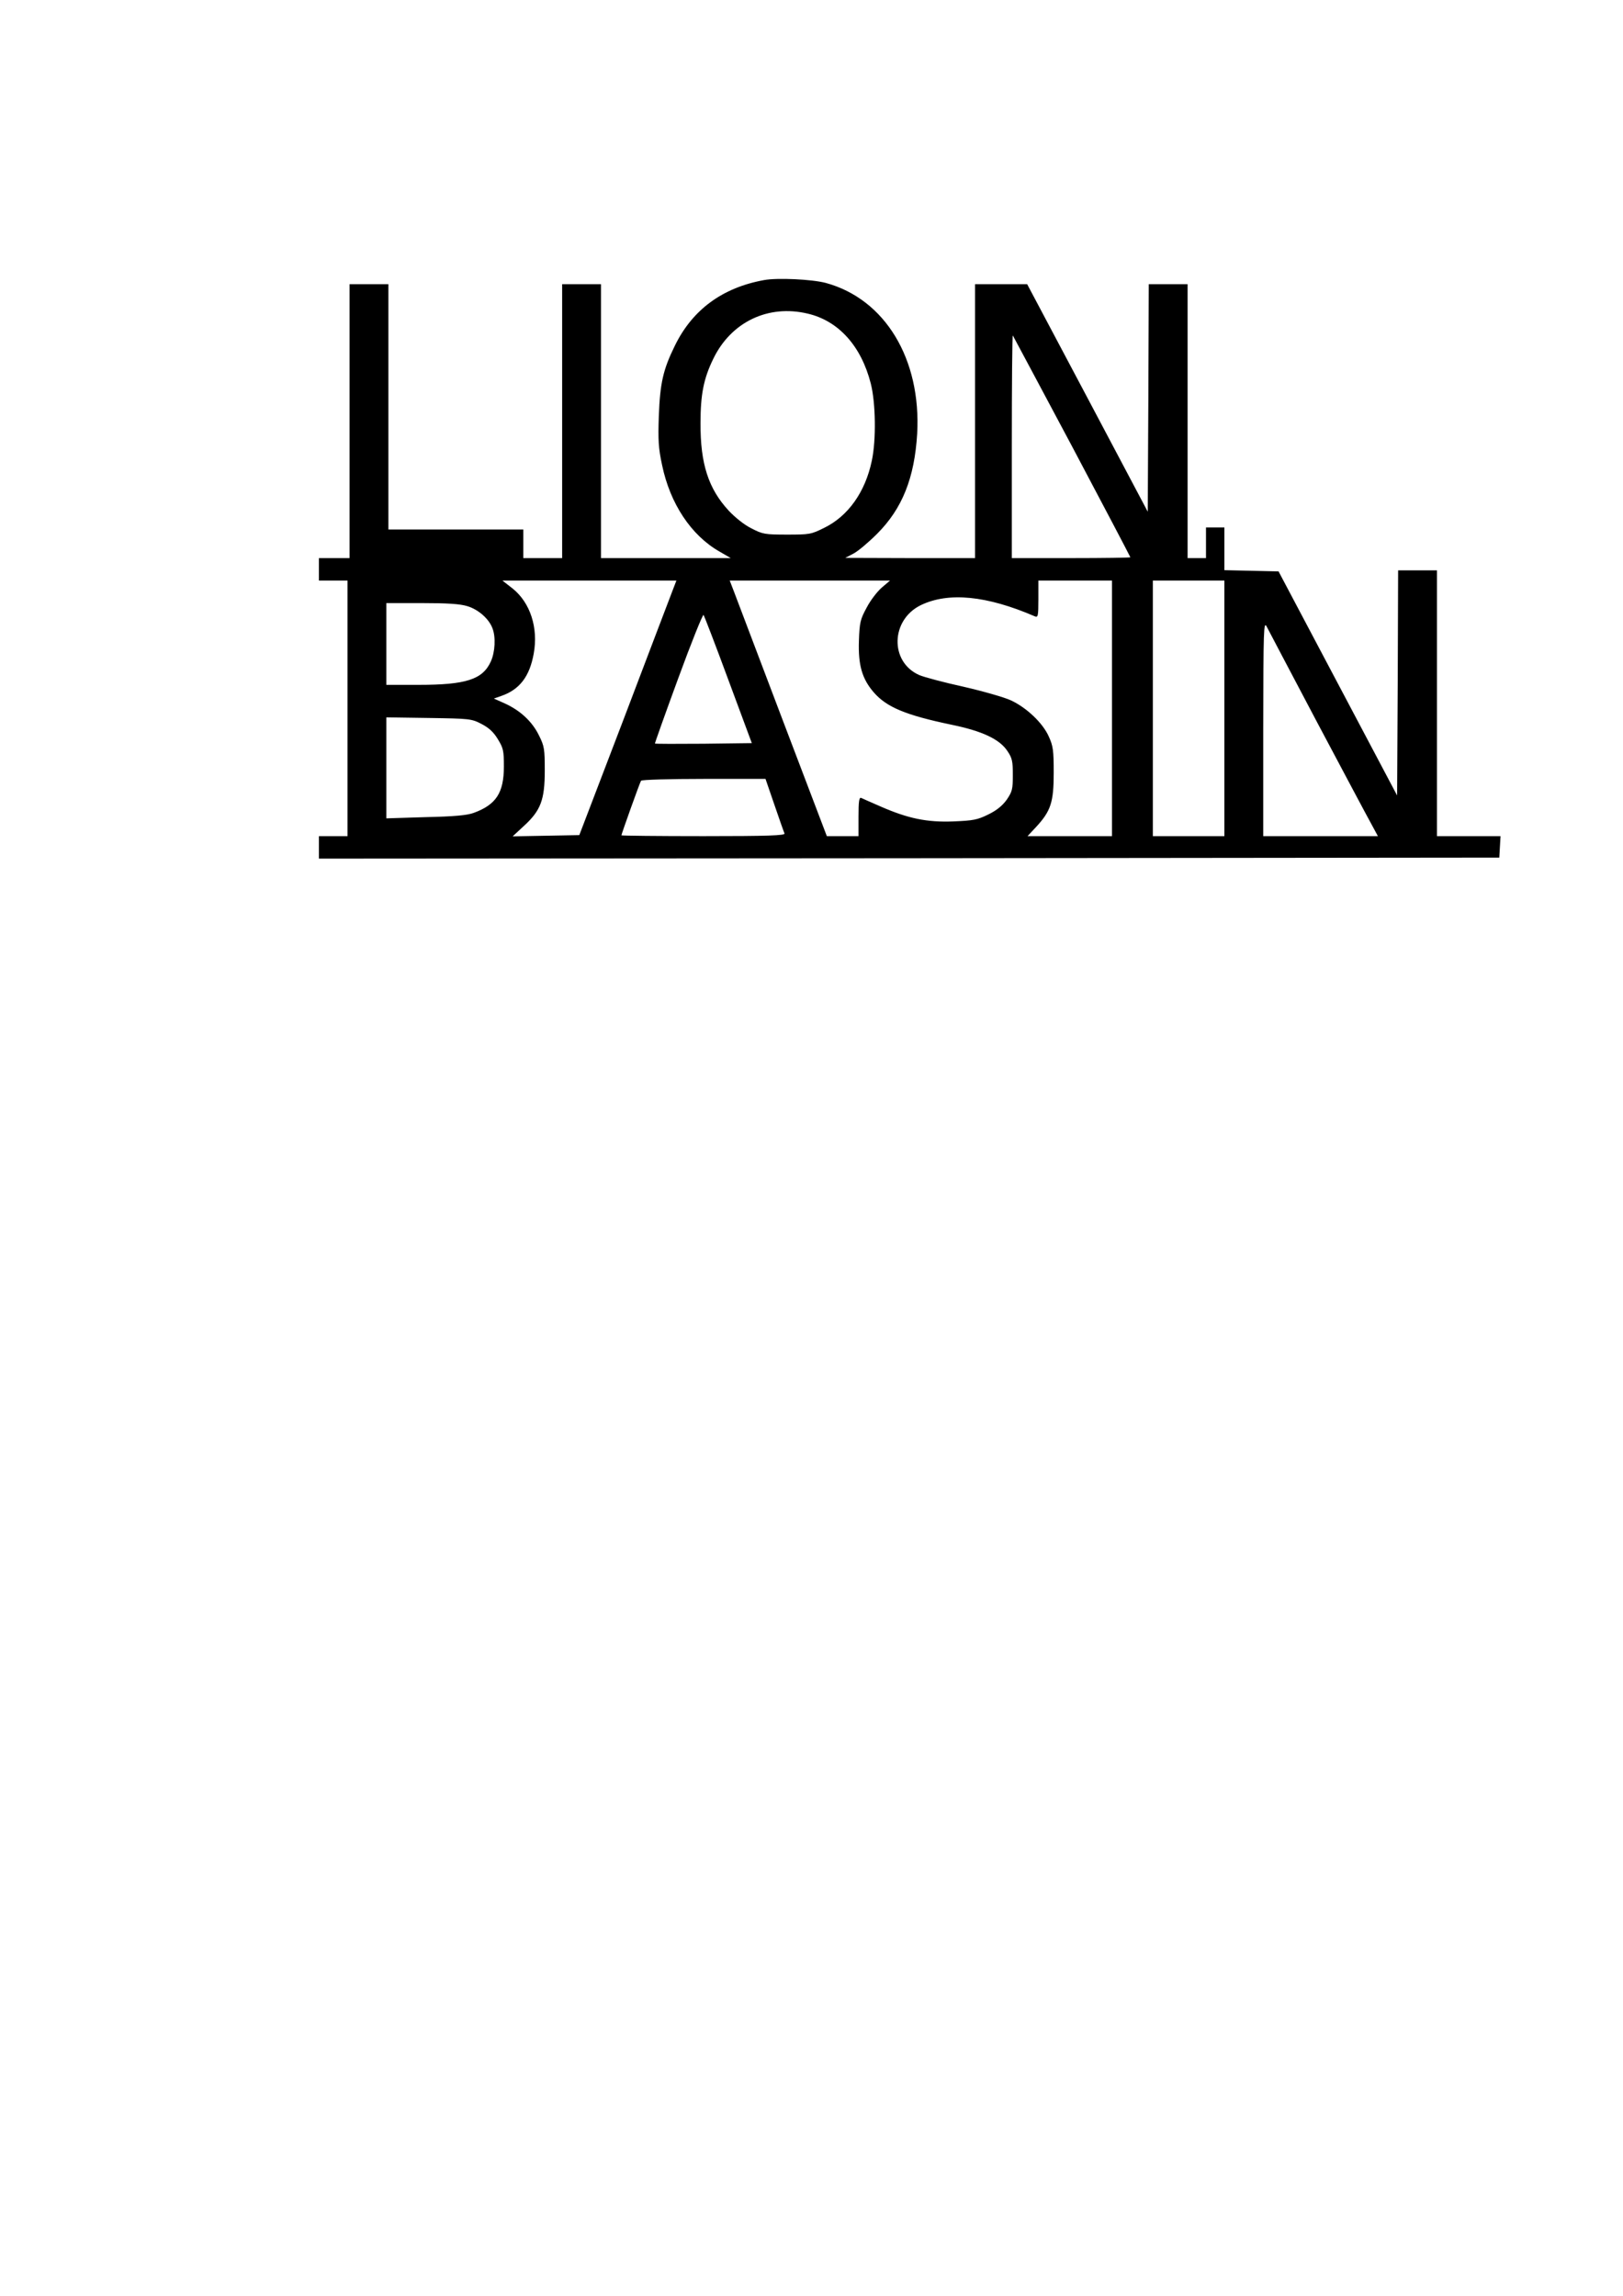 <?xml version="1.0" encoding="UTF-8" standalone="yes"?>
<svg version="1.0" xmlns="http://www.w3.org/2000/svg" width="210mm" height="297mm" viewBox="0 0 794 1123" preserveAspectRatio="xMidYMid meet">
  <g transform="translate(0,1123) scale(0.1,-0.1)" fill="#000000" stroke="none">
    <path d="M3738 9860 c-204 -37 -351 -145 -437 -322 -57 -116 -72 -182 -78
-343 -4 -117 -2 -157 16 -240 39 -188 142 -344 281 -423 l55 -32 -317 0 -318
0 0 670 0 670 -95 0 -95 0 0 -670 0 -670 -95 0 -95 0 0 70 0 70 -330 0 -330 0
0 600 0 600 -95 0 -95 0 0 -670 0 -670 -75 0 -75 0 0 -55 0 -55 70 0 70 0 0
-625 0 -625 -70 0 -70 0 0 -55 0 -55 2888 2 2887 3 3 53 3 52 -155 0 -156 0 0
650 0 650 -95 0 -95 0 -2 -550 -3 -551 -290 548 -290 548 -133 3 -132 3 0 104
0 105 -45 0 -45 0 0 -75 0 -75 -45 0 -45 0 0 670 0 670 -95 0 -95 0 -2 -556
-3 -557 -295 557 -295 556 -127 0 -128 0 0 -670 0 -670 -317 0 -318 1 40 21
c22 11 74 55 116 97 123 123 183 273 196 490 20 365 -157 658 -447 737 -67 18
-238 26 -302 14z m213 -164 c151 -35 262 -158 309 -342 24 -94 27 -276 5 -378
-32 -153 -116 -271 -233 -328 -64 -32 -72 -33 -182 -33 -108 0 -119 2 -173 30
-35 17 -80 53 -112 87 -99 107 -139 229 -138 428 0 140 15 218 63 316 87 179
268 266 461 220z m1294 -650 c157 -296 285 -540 285 -542 0 -2 -130 -4 -290
-4 l-290 0 0 547 c0 300 2 544 5 542 2 -3 132 -247 290 -543z m-1956 -708
c-11 -29 -118 -309 -237 -623 l-218 -570 -163 -3 -163 -3 55 51 c82 75 102
127 102 270 0 106 -2 120 -28 172 -33 68 -90 121 -165 156 l-56 25 37 13 c89
31 138 95 158 207 23 126 -17 249 -103 318 l-50 39 426 0 425 0 -20 -52z
m1025 18 c-22 -19 -56 -63 -74 -98 -31 -57 -35 -72 -38 -163 -4 -117 15 -185
72 -251 63 -73 156 -112 381 -159 151 -31 235 -71 273 -128 24 -35 27 -51 27
-118 0 -70 -3 -81 -30 -121 -21 -29 -49 -52 -90 -72 -53 -26 -73 -30 -171 -34
-129 -5 -221 14 -356 73 -46 20 -89 39 -95 42 -10 4 -13 -18 -13 -91 l0 -96
-77 0 -78 0 -218 573 c-119 314 -226 596 -237 625 l-20 52 392 0 392 0 -40
-34z m1126 -591 l0 -625 -206 0 -207 0 42 45 c72 78 86 121 86 265 0 110 -3
131 -24 177 -29 66 -108 141 -185 177 -32 15 -137 45 -233 67 -96 21 -193 47
-216 57 -145 64 -140 270 8 342 135 65 322 47 558 -55 15 -6 17 1 17 84 l0 91
180 0 180 0 0 -625z m550 0 l0 -625 -175 0 -175 0 0 625 0 625 175 0 175 0 0
-625z m-3704 500 c54 -16 106 -62 123 -108 17 -43 13 -117 -8 -163 -40 -88
-122 -114 -353 -114 l-158 0 0 200 0 200 173 0 c124 0 188 -4 223 -15z m1277
-360 l115 -310 -235 -3 c-130 -1 -237 -1 -239 1 -1 1 50 145 114 319 64 175
120 314 124 310 3 -4 58 -146 121 -317z m2879 -205 c127 -239 246 -463 265
-497 l34 -63 -281 0 -280 0 0 528 c1 487 2 525 17 497 8 -16 119 -226 245
-465z m-4087 -11 c35 -18 59 -39 80 -74 27 -44 30 -56 30 -134 0 -129 -38
-187 -147 -227 -31 -12 -96 -18 -235 -21 l-193 -6 0 247 0 247 208 -3 c200 -3
209 -4 257 -29z m1434 -397 c24 -70 46 -133 49 -139 3 -10 -80 -13 -397 -13
-221 0 -401 2 -401 4 0 6 90 258 96 267 3 5 141 9 307 9 l302 0 44 -128z"/>
  </g>
</svg>
